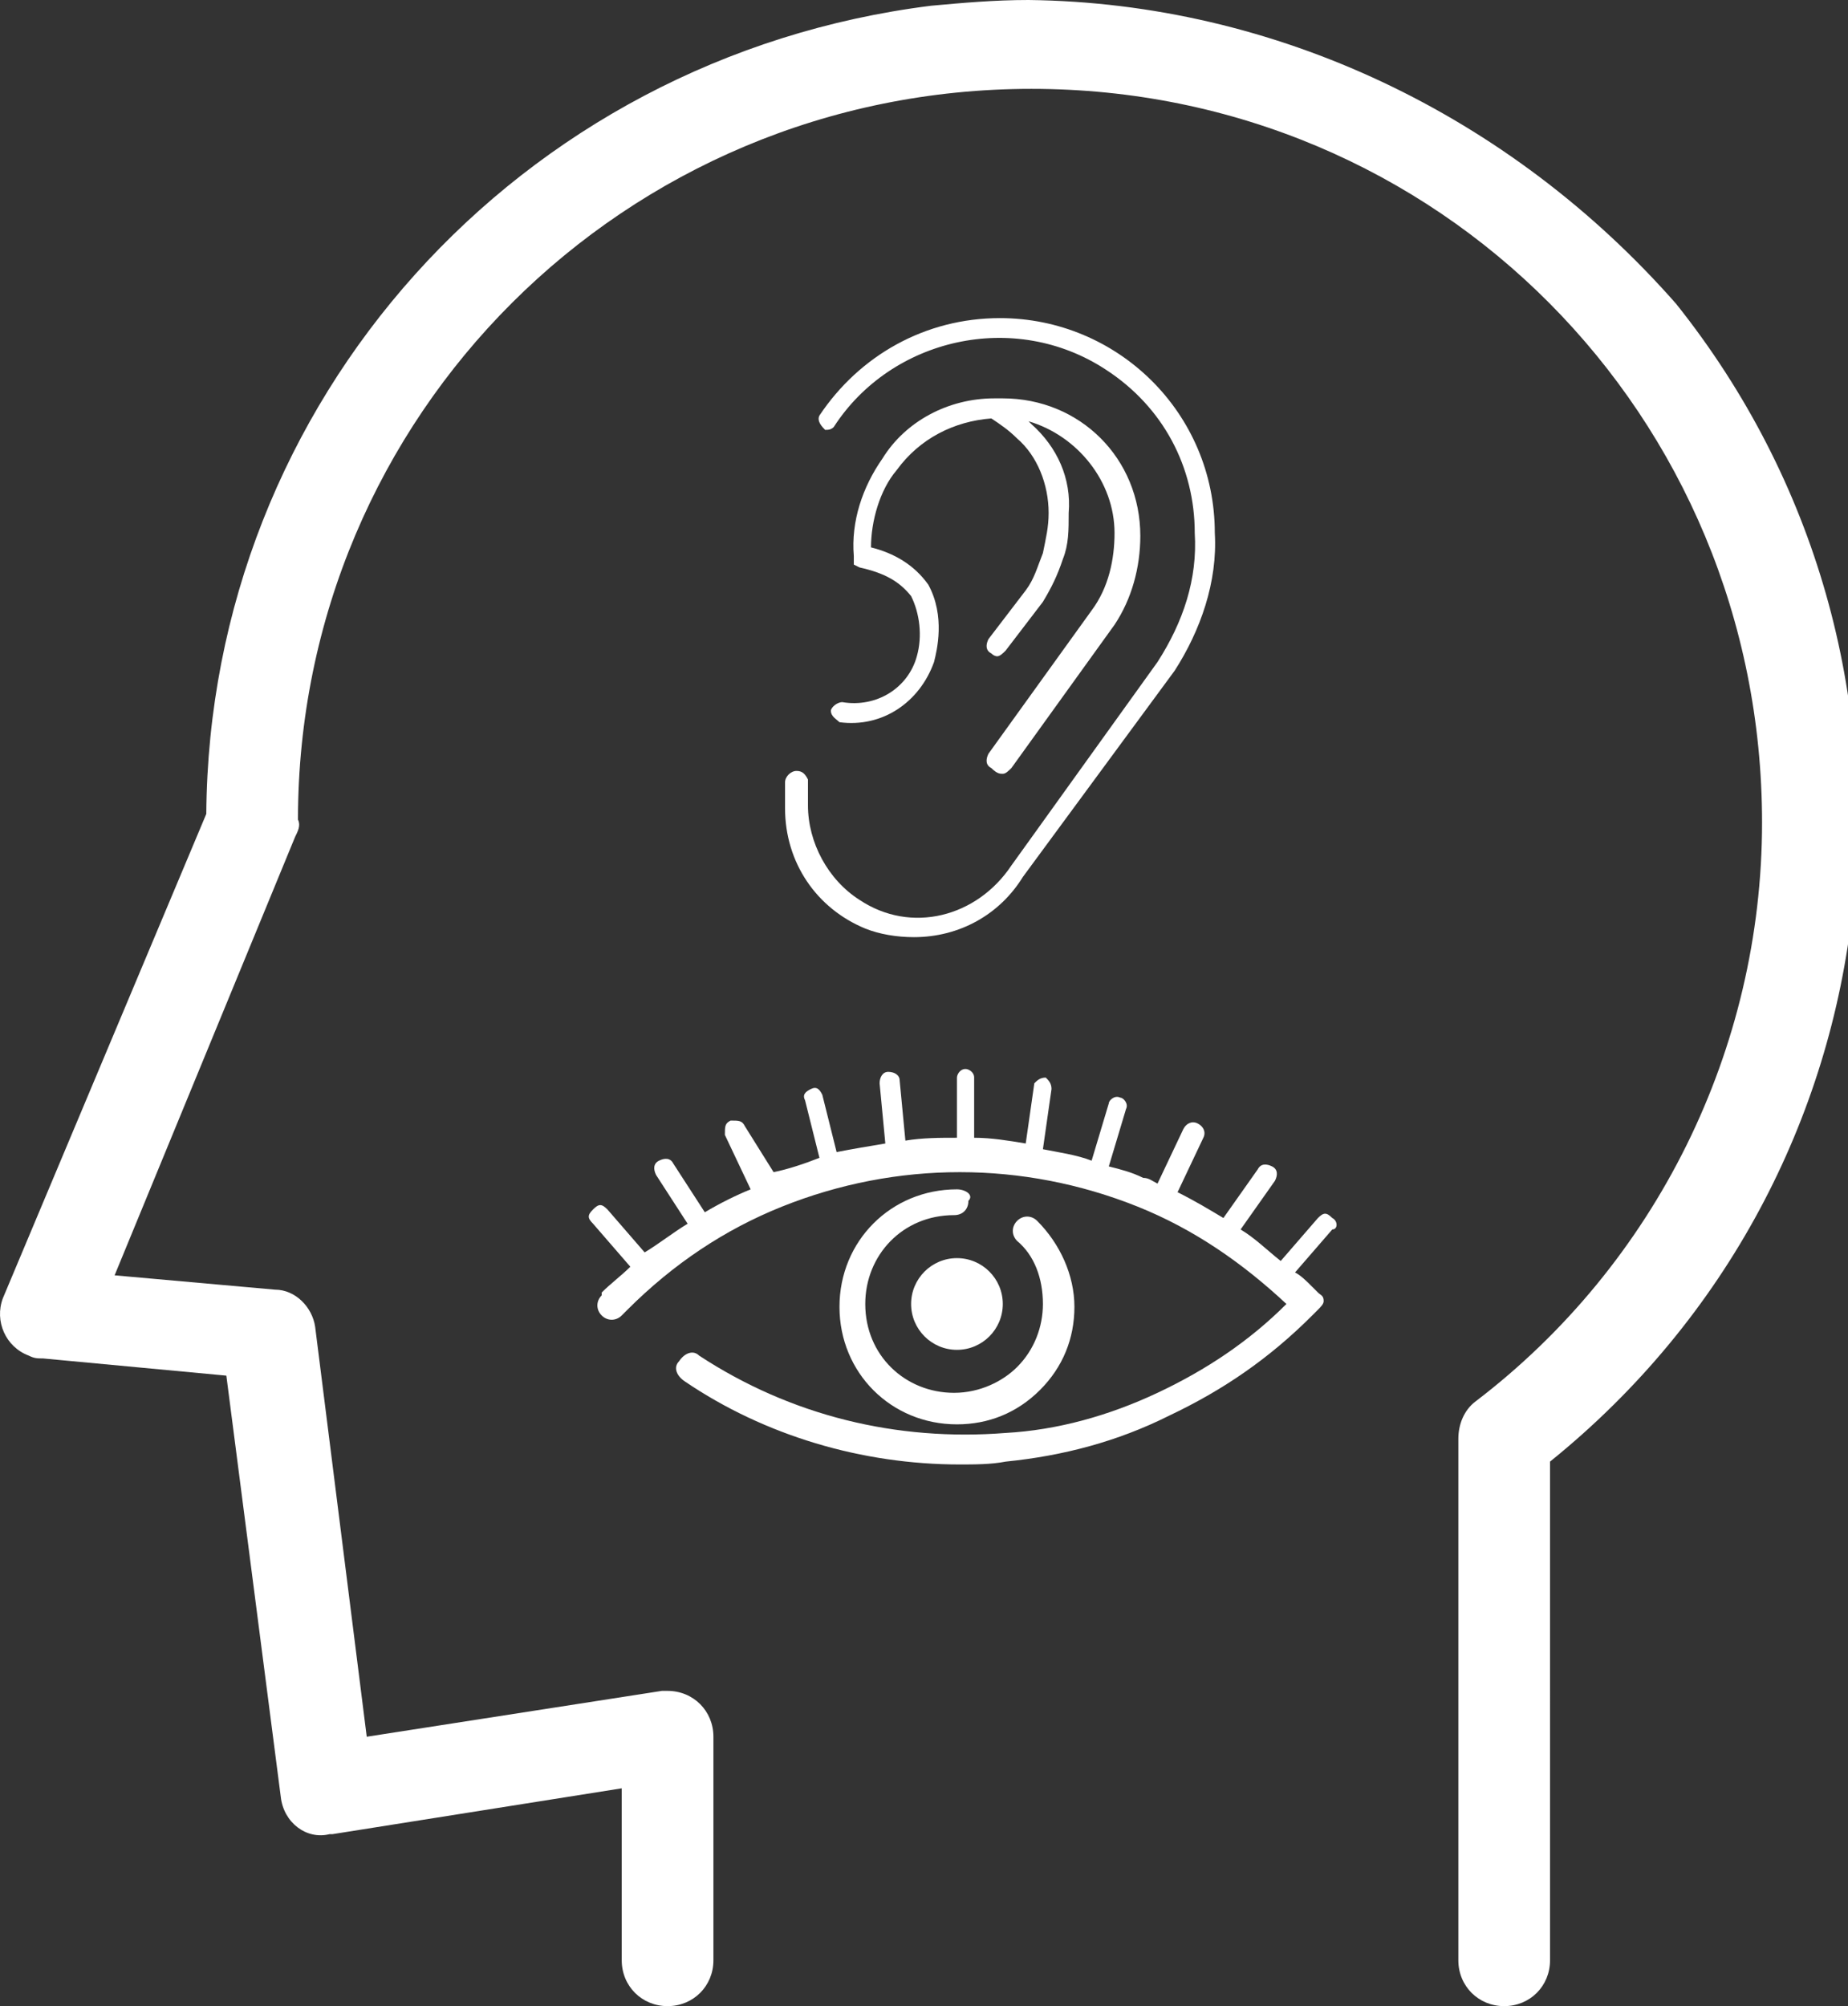 <?xml version="1.0" encoding="utf-8"?>
<!-- Generator: Adobe Illustrator 24.0.0, SVG Export Plug-In . SVG Version: 6.00 Build 0)  -->
<svg version="1.1" id="Calque_1" xmlns="http://www.w3.org/2000/svg" xmlns:xlink="http://www.w3.org/1999/xlink" x="0px" y="0px"
	 width="64.5px" height="70px" viewBox="0 0 64.5 70" style="enable-background:new 0 0 64.5 70;" xml:space="preserve">
<rect x="0" y="0" width="64.5" height="70" fill="#333333" stroke="none"/>
<style type="text/css">
	.st0{fill:#FFFFFF;}
</style>
<title>81</title>
<g>
	<path class="st0" d="M35.9,0c-1.2,0-2.3,0.1-3.4,0.2C18.1,2,7.3,14,7.2,28.4L0.1,45.3c-0.3,0.8,0.1,1.7,0.9,2
		c0.2,0.1,0.3,0.1,0.5,0.1L7.9,48l1.9,14.7c0.1,0.9,0.9,1.5,1.7,1.3h0.1l10.1-1.6v6c0,0.9,0.7,1.6,1.6,1.6s1.6-0.7,1.6-1.6v-7.8
		c0-0.9-0.7-1.6-1.6-1.6c-0.1,0-0.2,0-0.2,0l-10.3,1.6l-1.8-14.3c-0.1-0.7-0.7-1.3-1.4-1.3l-5.6-0.5l6.3-15.3
		c0.1-0.2,0.2-0.4,0.1-0.6c0-14.1,11.4-25.5,25.6-25.5s25.5,11.4,25.5,25.6c0,7.9-3.7,15.4-10,20.2c-0.4,0.3-0.6,0.8-0.6,1.3v18.2
		c0,0.9,0.7,1.6,1.6,1.6c0.9,0,1.6-0.7,1.6-1.6V51c12.4-10,14.3-28,4.4-40.4C52.7,4,44.5,0.1,35.9,0L35.9,0z"/>
</g>
<g>
	<path class="st0" d="M33.4,41.5c-2.3,0-4.1,1.8-4.1,4.1c0,2.3,1.8,4.1,4.1,4.1c1.1,0,2.1-0.4,2.9-1.2c0.8-0.8,1.2-1.8,1.2-2.9
		c0-1.1-0.5-2.2-1.3-3c-0.2-0.2-0.5-0.2-0.7,0c-0.2,0.2-0.2,0.5,0,0.7c0.6,0.5,0.9,1.3,0.9,2.2c0,0.8-0.3,1.6-0.9,2.2
		c-0.5,0.5-1.3,0.9-2.2,0.9c-1.7,0-3.1-1.3-3.1-3.1c0-1.7,1.3-3.1,3.1-3.1c0.3,0,0.5-0.2,0.5-0.5C34,41.7,33.7,41.5,33.4,41.5z"/>
	<circle class="st0" cx="33.4" cy="45.5" r="1.6"/>
	<path class="st0" d="M46.5,42.5L46.5,42.5c-0.2-0.2-0.3-0.2-0.5,0L44.7,44c-0.5-0.4-0.9-0.8-1.4-1.1l1.2-1.7
		c0.1-0.2,0.1-0.4-0.1-0.5l0,0c-0.2-0.1-0.4-0.1-0.5,0.1l-1.2,1.7c-0.5-0.3-1-0.6-1.6-0.9l0.9-1.9c0.1-0.2,0-0.4-0.2-0.5l0,0
		c-0.2-0.1-0.4,0-0.5,0.2l-0.9,1.9c-0.2-0.1-0.3-0.2-0.5-0.2c-0.4-0.2-0.8-0.3-1.2-0.4l0.6-2c0.1-0.2-0.1-0.4-0.2-0.4l0,0
		c-0.2-0.1-0.4,0.1-0.4,0.2l-0.6,2c-0.5-0.2-1.2-0.3-1.7-0.4l0.3-2.1c0-0.2-0.1-0.3-0.2-0.4l0,0c-0.2,0-0.3,0.1-0.4,0.2l-0.3,2.1
		c-0.6-0.1-1.2-0.2-1.8-0.2v-2.1c0-0.2-0.2-0.3-0.3-0.3l0,0c-0.2,0-0.3,0.2-0.3,0.3v2.1c-0.6,0-1.2,0-1.8,0.1l-0.2-2.1
		c0-0.2-0.2-0.3-0.4-0.3l0,0c-0.2,0-0.3,0.2-0.3,0.4l0.2,2.1c-0.6,0.1-1.2,0.2-1.7,0.3l-0.5-2c-0.1-0.2-0.2-0.3-0.4-0.2l0,0
		c-0.2,0.1-0.3,0.2-0.2,0.4l0.5,2c-0.5,0.2-1.1,0.4-1.6,0.5l0,0L26,39.3c-0.1-0.2-0.2-0.2-0.5-0.2l0,0c-0.2,0.1-0.2,0.2-0.2,0.5
		l0.9,1.9c-0.5,0.2-1.1,0.5-1.6,0.8l-1.1-1.7c-0.1-0.2-0.3-0.2-0.5-0.1l0,0c-0.2,0.1-0.2,0.3-0.1,0.5l1.1,1.7c-0.5,0.3-1,0.7-1.5,1
		l-1.3-1.5c-0.2-0.2-0.3-0.2-0.5,0l0,0c-0.2,0.2-0.2,0.3,0,0.5l1.3,1.5c-0.3,0.3-0.7,0.6-1,0.9L21,45.2c-0.2,0.2-0.2,0.5,0,0.7
		c0.2,0.2,0.5,0.2,0.7,0l0.2-0.2c1.6-1.6,3.4-2.8,5.4-3.6c2-0.8,4.1-1.2,6.2-1.2s4.2,0.4,6.2,1.2s3.7,2,5.2,3.4
		c-1.3,1.3-2.8,2.3-4.5,3.1c-1.7,0.8-3.5,1.3-5.3,1.4c-3.8,0.3-7.5-0.6-10.7-2.7c-0.2-0.2-0.5-0.1-0.7,0.2c-0.2,0.2-0.1,0.5,0.2,0.7
		c2.8,1.9,6.2,2.9,9.6,2.9c0.5,0,1.1,0,1.6-0.1c2-0.2,3.9-0.7,5.7-1.6c1.9-0.9,3.5-2,5-3.5l0.2-0.2c0.1-0.1,0.2-0.2,0.2-0.3
		c0-0.2-0.1-0.2-0.2-0.3l-0.2-0.2c-0.2-0.2-0.4-0.4-0.6-0.5l1.3-1.5C46.7,42.9,46.7,42.6,46.5,42.5z"/>
</g>
<path class="st0" d="M27.8,26.9c-0.2,0-0.4,0.2-0.4,0.4v0.9c0,1.9,1.1,3.5,2.8,4.2c0.5,0.2,1.1,0.3,1.7,0.3c1.6,0,3-0.8,3.8-2.1
	l5.3-7.2c0.9-1.4,1.5-3.1,1.4-4.8c0-4.2-3.4-7.5-7.5-7.5c-2.6,0-4.9,1.3-6.3,3.4c-0.1,0.2,0.1,0.4,0.2,0.5c0.1,0,0.2,0,0.3-0.1
	c2-3.1,6.3-4.1,9.5-2c2,1.3,3.1,3.4,3.1,5.7c0.1,1.6-0.4,3.1-1.3,4.5l-5.1,7.1c-1.2,1.8-3.5,2.4-5.3,1.2c-1.1-0.7-1.8-2-1.8-3.3
	v-0.9C28.1,27,28,26.9,27.8,26.9z"/>
<path class="st0" d="M29.4,24.5c-0.2,0-0.4,0.2-0.4,0.3c0,0.2,0.2,0.3,0.3,0.4c1.5,0.2,2.8-0.7,3.3-2.1c0.1-0.4,0.4-1.6-0.2-2.7
	c-0.5-0.7-1.2-1.1-2-1.3c0-0.9,0.3-2,0.9-2.7l0,0c0.8-1.1,2-1.7,3.3-1.8c0.3,0.2,0.6,0.4,0.9,0.7c0.7,0.6,1.1,1.6,1.1,2.6
	c0,0.5-0.1,0.9-0.2,1.4c-0.2,0.5-0.3,0.9-0.6,1.3l-1.3,1.7c-0.1,0.2-0.1,0.4,0.1,0.5c0.1,0.1,0.2,0.1,0.2,0.1c0.1,0,0.2-0.1,0.3-0.2
	l1.3-1.7c0.3-0.5,0.5-0.9,0.7-1.5c0.2-0.5,0.2-1,0.2-1.6c0.1-1.2-0.4-2.3-1.3-3.1l-0.1-0.1c1.7,0.5,3,2.1,3,3.9
	c0,0.9-0.2,1.9-0.8,2.7l-3.6,5c-0.1,0.2-0.1,0.4,0.1,0.5C34.8,27,34.9,27,35,27c0.1,0,0.2-0.1,0.3-0.2l3.6-5c0.6-0.9,0.9-2,0.9-3.1
	c0-2.7-2.1-4.8-4.8-4.8h-0.2h-0.1c-1.6,0-3.1,0.8-3.9,2.1c-0.7,1-1.1,2.2-1,3.4v0.3l0.2,0.1c0.9,0.2,1.4,0.5,1.8,1
	c0.3,0.6,0.4,1.4,0.2,2.1C31.7,24,30.6,24.7,29.4,24.5z"/>
</svg>
